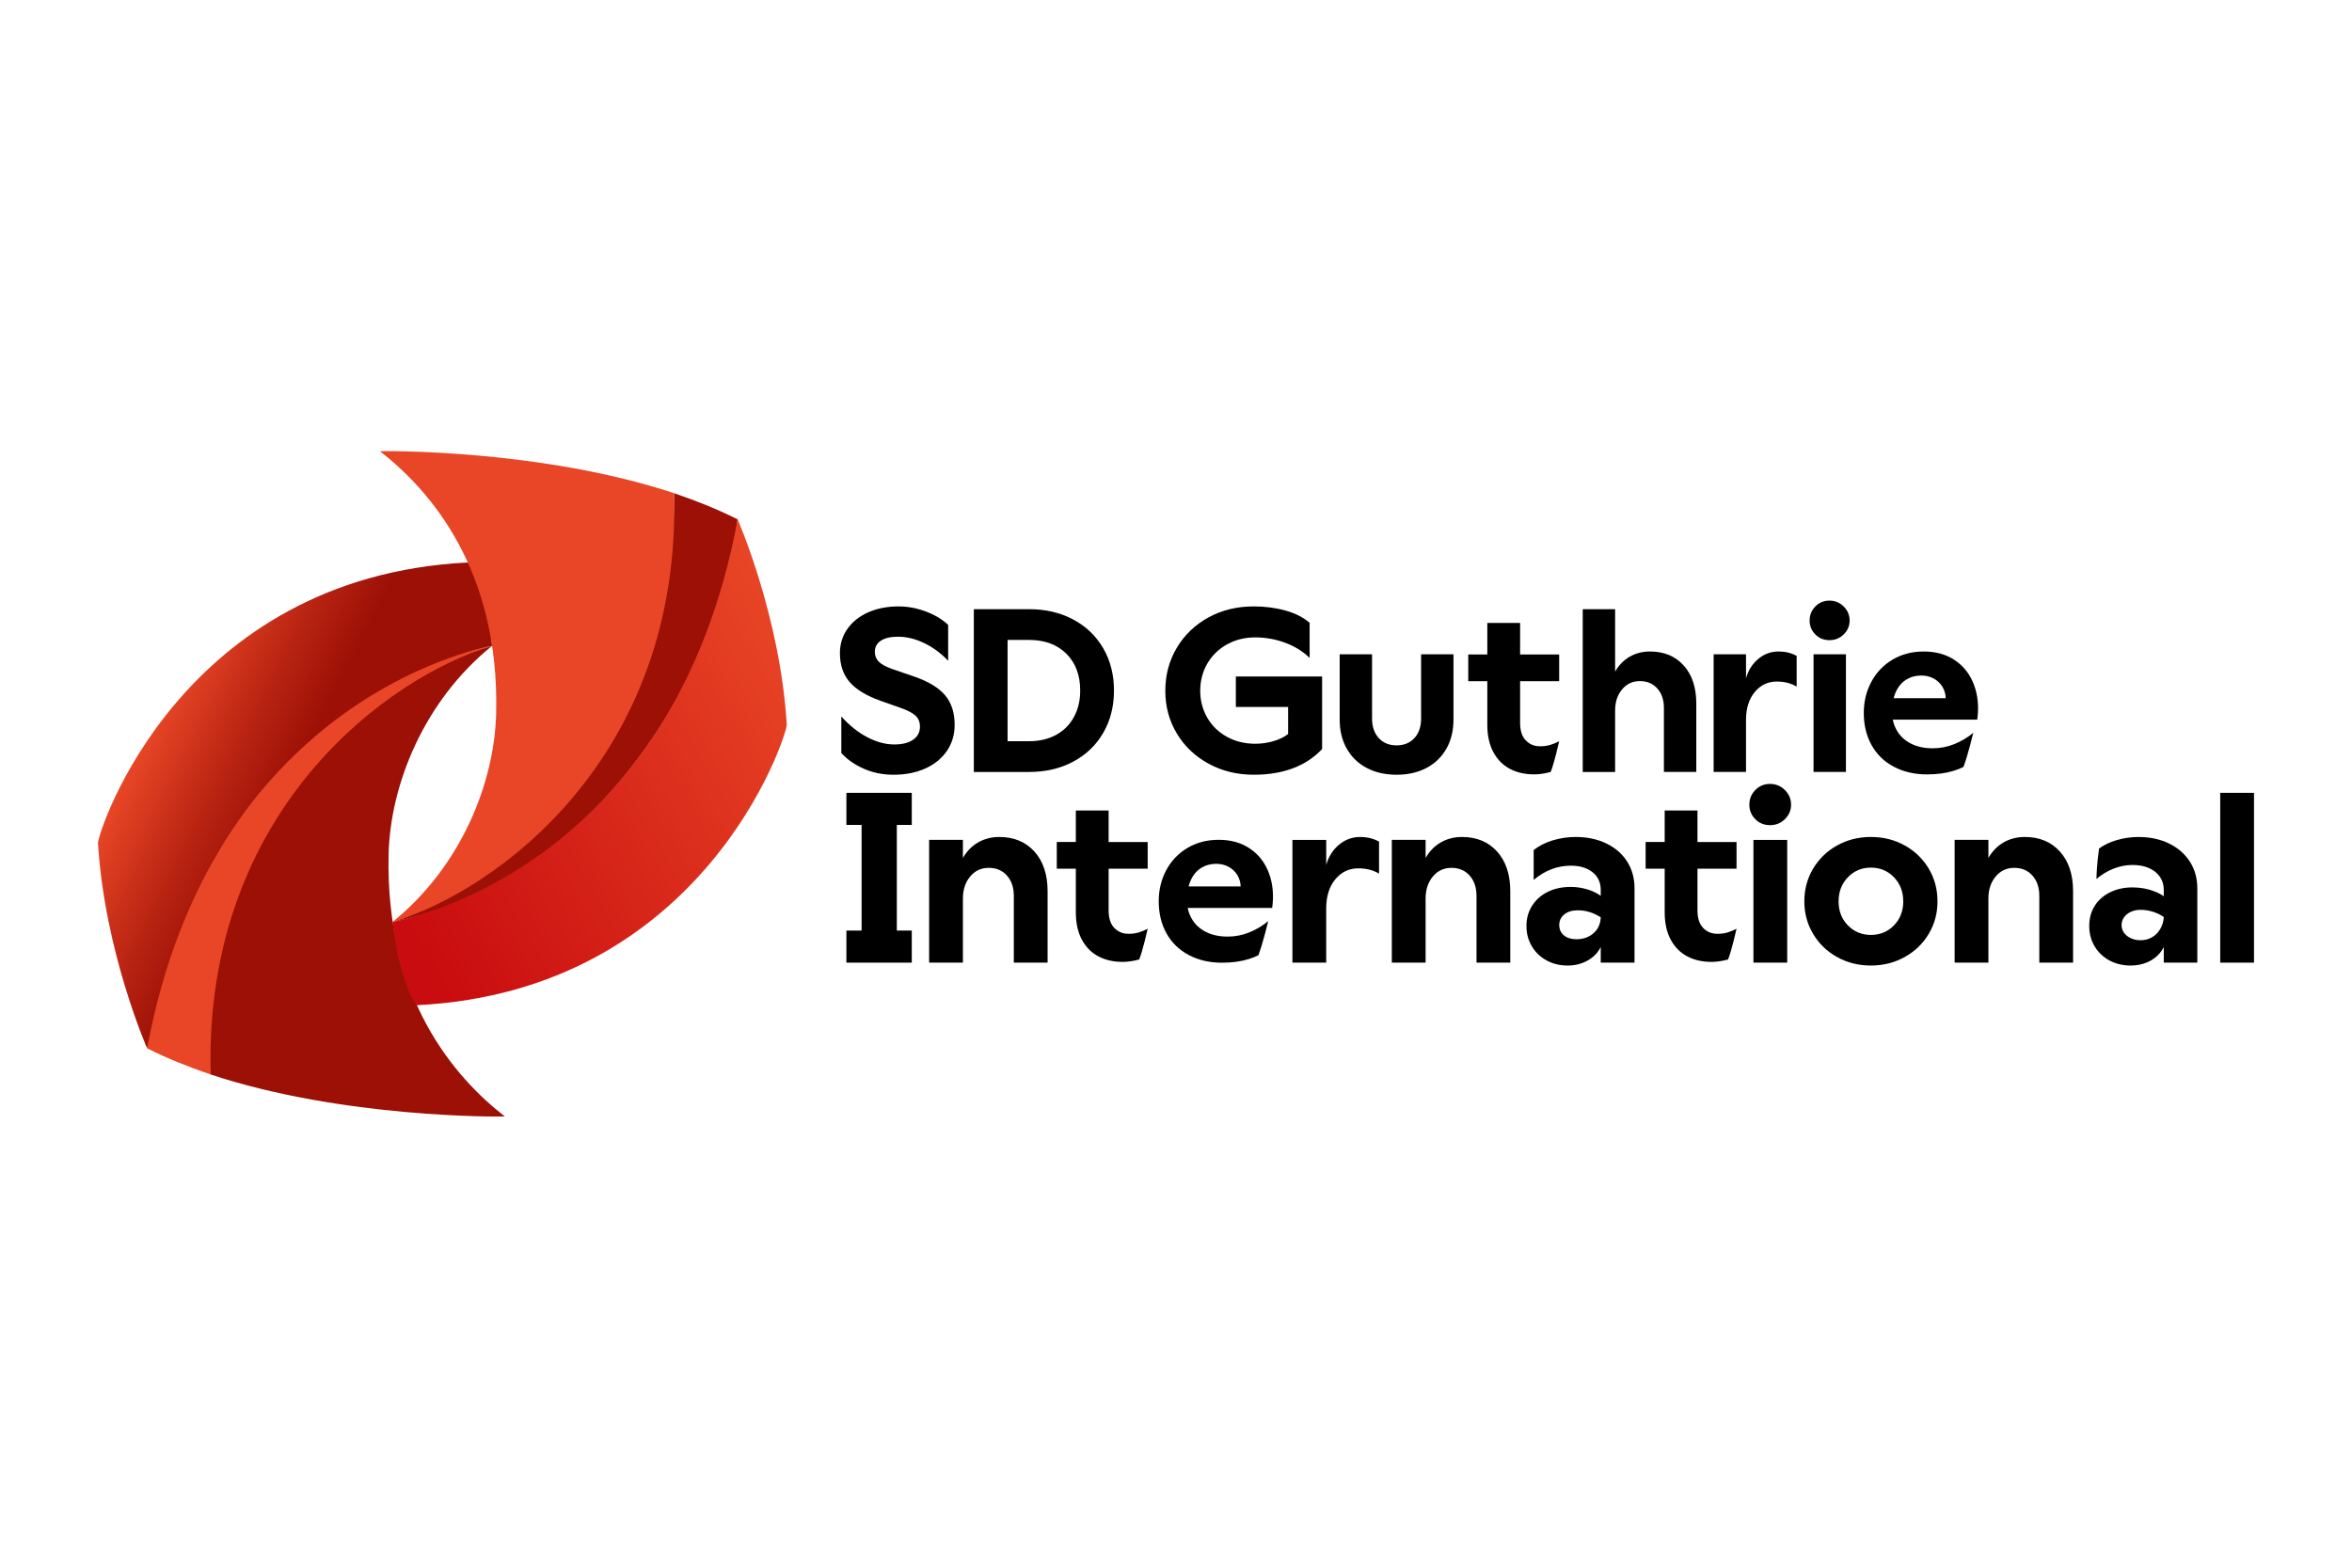 <?xml version="1.0" encoding="UTF-8"?>
<svg xmlns="http://www.w3.org/2000/svg" xmlns:xlink="http://www.w3.org/1999/xlink" id="a" data-name="Layer 1" viewBox="0 0 600 400">
  <defs>
    <style>
      .d {
        fill: #fff;
      }

      .e {
        fill: url(#c);
      }

      .f {
        fill: #e84626;
      }

      .g {
        fill: #9c1006;
      }

      .h {
        fill: url(#b);
      }
    </style>
    <linearGradient id="b" x1="-7653.225" y1="-3332.117" x2="-7714.035" y2="-3363.101" gradientTransform="translate(-7614.658 -3146.93) rotate(-180)" gradientUnits="userSpaceOnUse">
      <stop offset=".001" stop-color="#e84626"></stop>
      <stop offset=".324" stop-color="#b92412"></stop>
      <stop offset=".557" stop-color="#9c1006"></stop>
    </linearGradient>
    <linearGradient id="c" x1="-5877.269" y1="-297.157" x2="-5992.43" y2="-230.669" gradientTransform="translate(6085.102 463.729)" gradientUnits="userSpaceOnUse">
      <stop offset="0" stop-color="#e84626"></stop>
      <stop offset=".945" stop-color="#c90c0f"></stop>
    </linearGradient>
  </defs>
  <rect class="d" width="600" height="400"></rect>
  <g>
    <g>
      <path class="f" d="M37.536,267.486c5.408-42.293,38.005-92.745,87.987-102.694-8.056,2.524-72.118,26.934-71.782,109.372-5.934-2.051-11.1-4.107-16.205-6.678Z"></path>
      <path class="h" d="M37.536,267.486s-10.859-24.642-12.536-52.371c-.025-2.87,20.996-67.925,94.342-71.596,1.781,1.848,5.088,10.09,6.213,21.273,0,0-.074.01-.216.038-4.3.856-71.452,14.503-87.804,102.656Z"></path>
      <path class="g" d="M128.775,284.862c-1.306.092-41.2.486-75.034-10.698-1.847-67.495,45.528-101.547,71.782-109.372-17.447,14.121-25.968,35.471-26.388,53.212-.869,36.715,16.888,56.934,29.64,66.858Z"></path>
      <g>
        <path class="g" d="M188.17,132.514c-5.408,42.293-38.005,92.745-87.987,102.694,8.056-2.524,72.118-26.934,71.782-109.372,5.934,2.051,11.1,4.107,16.205,6.678Z"></path>
        <path class="e" d="M188.17,132.514s10.859,24.642,12.536,52.371c.025,2.87-20.996,67.925-94.342,71.596-1.781-1.848-5.088-10.09-6.213-21.273,0,0,.074-.01.216-.038,4.3-.856,71.452-14.503,87.804-102.656Z"></path>
        <path class="f" d="M96.931,115.138c1.306-.092,41.2-.486,75.034,10.698,1.847,67.495-45.528,101.547-71.782,109.372,17.447-14.121,25.968-35.471,26.388-53.212.869-36.715-16.888-56.934-29.64-66.858Z"></path>
      </g>
    </g>
    <path d="M236.184,156.024c2.301.865,4.198,2.006,5.693,3.421v9.145c-1.888-1.966-3.953-3.481-6.195-4.543-2.242-1.062-4.445-1.593-6.608-1.593-1.849,0-3.295.335-4.336,1.003-1.042.67-1.563,1.614-1.563,2.832,0,1.023.334,1.868,1.003,2.537.668.669,1.77,1.278,3.304,1.829l5.664,1.947c3.658,1.259,6.303,2.852,7.935,4.779,1.632,1.927,2.448,4.445,2.448,7.552,0,2.518-.659,4.74-1.976,6.666-1.318,1.928-3.156,3.422-5.516,4.484-2.36,1.062-5.054,1.593-8.083,1.593-2.793,0-5.349-.522-7.669-1.564-2.321-1.041-4.209-2.369-5.664-3.982v-9.321c2.045,2.282,4.248,4.042,6.608,5.28,2.36,1.239,4.661,1.858,6.903,1.858,2.044,0,3.648-.403,4.808-1.209,1.16-.806,1.74-1.918,1.74-3.333,0-1.18-.374-2.114-1.121-2.802-.748-.688-2.006-1.347-3.776-1.976l-5.192-1.829c-3.619-1.298-6.244-2.9-7.876-4.808-1.633-1.907-2.448-4.356-2.448-7.345,0-2.32.639-4.385,1.917-6.195,1.278-1.809,3.048-3.215,5.31-4.218,2.261-1.003,4.847-1.504,7.758-1.504,2.32,0,4.631.433,6.932,1.298Z"></path>
    <path d="M273.764,158.059c3.284,1.75,5.841,4.199,7.67,7.345,1.829,3.147,2.743,6.746,2.743,10.797,0,4.051-.914,7.65-2.743,10.797-1.829,3.147-4.386,5.596-7.67,7.345-3.284,1.751-7.031,2.625-11.239,2.625h-14.1v-41.534h14.1c4.208,0,7.954.876,11.239,2.626ZM262.525,189.121c2.596,0,4.876-.531,6.843-1.593,1.966-1.062,3.49-2.576,4.572-4.543,1.081-1.966,1.622-4.228,1.622-6.785,0-3.932-1.18-7.07-3.54-9.41-2.36-2.339-5.526-3.51-9.498-3.51h-5.487v25.841h5.487Z"></path>
    <path d="M308.335,194.873c-3.442-1.868-6.146-4.434-8.112-7.699-1.967-3.264-2.95-6.903-2.95-10.914,0-4.051.983-7.719,2.95-11.003,1.966-3.283,4.661-5.86,8.082-7.728,3.422-1.868,7.257-2.802,11.504-2.802,2.91,0,5.624.354,8.141,1.062,2.517.708,4.562,1.75,6.136,3.126v8.968c-1.652-1.652-3.717-2.939-6.195-3.864-2.478-.924-5.035-1.387-7.67-1.387-2.675,0-5.084.6-7.227,1.799-2.144,1.201-3.816,2.832-5.015,4.897-1.2,2.065-1.799,4.376-1.799,6.932,0,2.518.599,4.808,1.799,6.873,1.199,2.065,2.871,3.687,5.015,4.867,2.143,1.18,4.552,1.77,7.227,1.77,1.573,0,3.107-.216,4.602-.649,1.494-.433,2.753-1.042,3.776-1.829v-6.903h-13.333v-7.788h22.006v18.525c-4.13,4.366-9.951,6.549-17.463,6.549-4.209,0-8.034-.934-11.475-2.802Z"></path>
    <path d="M348.63,195.935c-2.183-1.159-3.874-2.802-5.074-4.926-1.2-2.124-1.799-4.581-1.799-7.375v-16.696h8.259v16.401c0,2.085.57,3.746,1.711,4.985,1.14,1.239,2.655,1.858,4.543,1.858,1.888,0,3.401-.619,4.543-1.858,1.14-1.239,1.711-2.9,1.711-4.985v-16.401h8.26v16.696c0,2.793-.6,5.25-1.799,7.375-1.2,2.124-2.891,3.767-5.074,4.926-2.183,1.16-4.73,1.741-7.64,1.741-2.911,0-5.457-.581-7.64-1.741Z"></path>
    <path d="M412.02,171.363c.944-1.652,2.183-2.92,3.717-3.805,1.534-.885,3.264-1.327,5.192-1.327,3.578,0,6.44,1.19,8.584,3.569,2.143,2.38,3.215,5.615,3.215,9.705v17.463h-8.26v-16.342c0-2.045-.56-3.697-1.681-4.956-1.121-1.258-2.606-1.888-4.454-1.888-1.849,0-3.363.708-4.543,2.124-1.18,1.416-1.77,3.206-1.77,5.369v15.693h-8.26v-41.534h8.26v15.929Z"></path>
    <path d="M437.152,166.938h8.26v6.135c.55-2.006,1.583-3.648,3.097-4.926,1.514-1.278,3.254-1.918,5.221-1.918,1.691,0,3.224.374,4.602,1.121v7.847c-1.416-.865-3.108-1.298-5.074-1.298-2.242,0-4.1.876-5.575,2.625-1.475,1.751-2.233,4.081-2.271,6.991v13.451h-8.26v-30.029Z"></path>
    <path d="M470.338,154.755c1.003,1.003,1.504,2.193,1.504,3.569,0,1.377-.502,2.557-1.504,3.54-1.003.983-2.212,1.475-3.628,1.475-1.456,0-2.665-.491-3.628-1.475-.964-.983-1.445-2.163-1.445-3.54,0-1.376.481-2.567,1.445-3.569.963-1.003,2.173-1.504,3.628-1.504,1.416,0,2.625.502,3.628,1.504ZM470.898,196.967h-8.26v-30.029h8.26v30.029Z"></path>
    <path d="M503.594,174.81c-.97-2.656-2.568-4.748-4.79-6.279-2.226-1.535-4.904-2.298-8.041-2.298-2.977,0-5.629.687-7.953,2.062-2.319,1.375-4.128,3.26-5.419,5.659-1.29,2.395-1.936,5.047-1.936,7.957,0,3.104.666,5.845,1.995,8.223,1.333,2.378,3.226,4.217,5.688,5.511,2.463,1.299,5.279,1.948,8.459,1.948,2.581,0,4.87-.316,6.878-.945.839-.262,1.598-.565,2.298-.911.038-.017.076-.038.114-.055,1.117-2.931,2.501-8.703,2.501-8.703-1.467,1.218-3.087,2.18-4.854,2.888-1.767.709-3.584,1.063-5.448,1.063-2.184,0-4.061-.405-5.629-1.21-1.569-.805-2.762-1.915-3.572-3.331-.498-.856-.839-1.779-1.033-2.77h21.548c.439-3.222.169-6.157-.805-8.809ZM483.071,178.137c.143-.553.325-1.075.544-1.56.637-1.396,1.518-2.446,2.648-3.154,1.134-.708,2.416-1.063,3.846-1.063,1.147,0,2.193.249,3.125.738.932.494,1.678,1.181,2.235,2.062.552.886.852,1.881.89,2.977h-13.287Z"></path>
    <path d="M387.781,158.951h-8.363v8.041h-4.862v6.81h4.862v11.096c0,2.779.513,5.119,1.543,7.016,1.028,1.901,2.431,3.318,4.211,4.257,1.78.939,3.834,1.409,6.168,1.409.988,0,2.035-.118,3.143-.352.369-.078.736-.165,1.101-.261.945-2.342,2.162-7.841,2.162-7.841-.752.392-1.512.705-2.282.939-.773.234-1.652.352-2.64.352-.559,0-1.085-.077-1.573-.232-.756-.238-1.428-.659-2.016-1.264-.969-.999-1.453-2.495-1.453-4.493v-10.626h9.965v-6.81h-9.965v-8.041Z"></path>
    <g>
      <path d="M232.596,210.481h-3.816v26.955h3.816v8.185h-16.678v-8.185h3.877v-26.955h-3.877v-8.185h16.678v8.185Z"></path>
      <path d="M245.642,218.912c.985-1.723,2.277-3.046,3.877-3.969,1.6-.923,3.405-1.385,5.416-1.385,3.733,0,6.717,1.242,8.954,3.723,2.236,2.483,3.354,5.857,3.354,10.124v18.216h-8.616v-17.047c0-2.133-.585-3.856-1.754-5.17-1.169-1.313-2.718-1.969-4.646-1.969-1.929,0-3.508.738-4.739,2.215-1.231,1.477-1.846,3.344-1.846,5.6v16.37h-8.616v-31.324h8.616v4.615Z"></path>
      <path d="M329.704,214.297h8.616v6.4c.574-2.092,1.651-3.805,3.231-5.138,1.579-1.333,3.394-2,5.446-2,1.764,0,3.364.391,4.8,1.169v8.185c-1.477-.902-3.242-1.354-5.293-1.354-2.338,0-4.277.913-5.816,2.738-1.538,1.826-2.329,4.257-2.369,7.293v14.031h-8.616v-31.324Z"></path>
      <path d="M363.674,218.912c.985-1.723,2.277-3.046,3.877-3.969,1.6-.923,3.405-1.385,5.416-1.385,3.733,0,6.717,1.242,8.954,3.723,2.236,2.483,3.354,5.857,3.354,10.124v18.216h-8.616v-17.047c0-2.133-.585-3.856-1.754-5.17-1.169-1.313-2.718-1.969-4.646-1.969-1.929,0-3.508.738-4.739,2.215-1.231,1.477-1.846,3.344-1.846,5.6v16.37h-8.616v-31.324h8.616v4.615Z"></path>
      <path d="M406.259,222.543c-1.395-1.108-3.242-1.662-5.539-1.662-3.446,0-6.606,1.21-9.477,3.631v-7.631c1.436-1.107,3.087-1.938,4.954-2.492,1.866-.554,3.785-.831,5.754-.831,2.954,0,5.569.554,7.846,1.662,2.277,1.108,4.041,2.646,5.293,4.616,1.251,1.969,1.877,4.226,1.877,6.769v19.016h-8.615v-4c-.698,1.436-1.806,2.584-3.323,3.446-1.518.862-3.221,1.293-5.108,1.293-2.01,0-3.815-.442-5.416-1.323-1.6-.882-2.852-2.093-3.754-3.631-.903-1.539-1.354-3.251-1.354-5.139,0-1.928.482-3.651,1.446-5.17.963-1.517,2.297-2.697,4-3.538,1.702-.84,3.641-1.261,5.816-1.261,1.436,0,2.84.206,4.216.615,1.374.411,2.533.964,3.477,1.662v-1.477c0-1.928-.698-3.447-2.092-4.554ZM398.967,238.666c.8.657,1.856.985,3.17.985,1.723,0,3.169-.502,4.338-1.508,1.169-1.005,1.794-2.348,1.877-4.031v-.061c-1.846-1.189-3.795-1.785-5.846-1.785-1.437,0-2.585.349-3.446,1.046-.861.698-1.292,1.6-1.292,2.708,0,1.108.4,1.991,1.2,2.646Z"></path>
      <path d="M455.337,201.588c1.046,1.046,1.569,2.288,1.569,3.723,0,1.437-.523,2.667-1.569,3.693-1.046,1.026-2.308,1.538-3.785,1.538-1.518,0-2.78-.513-3.785-1.538-1.006-1.025-1.508-2.256-1.508-3.693,0-1.436.502-2.677,1.508-3.723,1.005-1.046,2.266-1.569,3.785-1.569,1.477,0,2.738.523,3.785,1.569ZM455.922,245.62h-8.616v-31.324h8.616v31.324Z"></path>
      <path d="M468.66,244.205c-2.585-1.436-4.626-3.405-6.123-5.908-1.498-2.502-2.246-5.271-2.246-8.308,0-3.077.748-5.867,2.246-8.37,1.497-2.502,3.539-4.471,6.123-5.908,2.585-1.436,5.456-2.154,8.616-2.154,3.159,0,6.031.718,8.615,2.154,2.585,1.437,4.625,3.406,6.123,5.908,1.497,2.503,2.246,5.293,2.246,8.37,0,3.037-.749,5.806-2.246,8.308-1.498,2.503-3.549,4.472-6.154,5.908-2.606,1.436-5.468,2.154-8.585,2.154-3.16,0-6.031-.718-8.616-2.154ZM471.398,236.113c1.579,1.621,3.539,2.431,5.877,2.431,2.338,0,4.297-.81,5.877-2.431,1.579-1.62,2.369-3.662,2.369-6.123,0-2.462-.791-4.513-2.369-6.154-1.58-1.64-3.539-2.462-5.877-2.462-2.339,0-4.298.821-5.877,2.462-1.58,1.641-2.369,3.693-2.369,6.154,0,2.461.79,4.503,2.369,6.123Z"></path>
      <path d="M507.246,218.912c.985-1.723,2.277-3.046,3.877-3.969,1.6-.923,3.405-1.385,5.416-1.385,3.733,0,6.717,1.242,8.954,3.723,2.236,2.483,3.354,5.857,3.354,10.124v18.216h-8.616v-17.047c0-2.133-.585-3.856-1.754-5.17-1.169-1.313-2.718-1.969-4.646-1.969-1.929,0-3.508.738-4.739,2.215-1.231,1.477-1.846,3.344-1.846,5.6v16.37h-8.616v-31.324h8.616v4.615Z"></path>
      <path d="M575,245.62h-8.616v-43.325h8.616v43.325Z"></path>
      <path d="M433.028,206.798h-8.363v8.041h-4.862v6.81h4.862v11.096c0,2.779.513,5.119,1.543,7.016,1.028,1.901,2.431,3.318,4.211,4.257,1.78.939,3.834,1.409,6.168,1.409.988,0,2.035-.118,3.143-.352.369-.078.736-.165,1.101-.261.945-2.342,2.162-7.841,2.162-7.841-.752.392-1.512.705-2.282.939-.773.234-1.652.352-2.64.352-.559,0-1.085-.077-1.573-.232-.756-.238-1.428-.659-2.016-1.264-.969-.999-1.453-2.495-1.453-4.493v-10.626h9.965v-6.81h-9.965v-8.041Z"></path>
      <path d="M282.811,206.798h-8.363v8.041h-4.862v6.81h4.862v11.096c0,2.779.513,5.119,1.543,7.016,1.028,1.901,2.431,3.318,4.211,4.257,1.78.939,3.834,1.409,6.168,1.409.988,0,2.035-.118,3.143-.352.369-.078.736-.165,1.101-.261.945-2.342,2.162-7.841,2.162-7.841-.752.392-1.512.705-2.282.939-.773.234-1.652.352-2.64.352-.559,0-1.085-.077-1.573-.232-.756-.238-1.428-.659-2.016-1.264-.969-.999-1.453-2.495-1.453-4.493v-10.626h9.965v-6.81h-9.965v-8.041Z"></path>
      <path d="M323.731,222.855c-.97-2.656-2.568-4.748-4.79-6.279-2.226-1.535-4.904-2.298-8.041-2.298-2.977,0-5.629.687-7.953,2.062-2.319,1.375-4.128,3.26-5.419,5.659-1.29,2.395-1.936,5.047-1.936,7.957,0,3.104.666,5.845,1.995,8.223,1.333,2.378,3.226,4.217,5.688,5.511,2.463,1.299,5.279,1.948,8.459,1.948,2.581,0,4.87-.316,6.878-.945.839-.262,1.598-.565,2.298-.911.038-.017.076-.038.114-.055,1.117-2.931,2.501-8.703,2.501-8.703-1.467,1.218-3.087,2.18-4.854,2.888-1.767.709-3.584,1.063-5.448,1.063-2.184,0-4.061-.405-5.629-1.21-1.569-.805-2.762-1.915-3.572-3.331-.498-.856-.839-1.779-1.033-2.77h21.548c.439-3.222.169-6.157-.805-8.809ZM303.208,226.182c.143-.553.325-1.075.544-1.56.637-1.396,1.518-2.446,2.648-3.154,1.134-.708,2.416-1.063,3.846-1.063,1.147,0,2.193.249,3.125.738.932.494,1.678,1.181,2.235,2.062.552.886.852,1.881.89,2.977h-13.287Z"></path>
      <path d="M558.631,219.839c-1.272-1.968-3.04-3.506-5.291-4.616-2.26-1.106-4.864-1.659-7.817-1.659-1.968,0-3.897.287-5.783.862-1.603.488-3.022,1.18-4.268,2.077-.579,4.111-.658,7.264-.658,7.721v.048c1.354-1.15,2.822-2.034,4.403-2.648,1.576-.614,3.166-.923,4.768-.923,1.637,0,3.053.266,4.246.801,1.189.531,2.112,1.272,2.765,2.212.658.945.989,2.056.989,3.323v18.586h8.553v-18.952c0-2.587-.636-4.864-1.907-6.833ZM551.063,237.07c-.536.901-1.232,1.598-2.095,2.09-.862.492-1.825.74-2.892.74-.945,0-1.785-.174-2.521-.522-.74-.349-1.315-.81-1.724-1.385-.409-.575-.614-1.232-.614-1.973,0-.697.205-1.341.614-1.938.409-.592.984-1.067,1.724-1.415.736-.348,1.576-.523,2.521-.523,1.15,0,2.286.196,3.414.584.936.327,1.768.74,2.495,1.254.148.1.292.205.431.318l.923-4.307c-.335-.466-.784-.906-1.354-1.306-.623-.444-1.393-.854-2.308-1.219-1.746-.697-3.641-1.045-5.692-1.045-2.095,0-3.98.409-5.661,1.232-1.685.819-2.996,1.968-3.941,3.445-.945,1.476-1.415,3.201-1.415,5.169,0,1.929.462,3.662,1.385,5.2.923,1.537,2.186,2.739,3.784,3.601,1.603.858,3.405,1.289,5.417,1.289,1.515,0,2.922-.274,4.215-.827,1.289-.557,2.369-1.346,3.227-2.369.396-.47.727-.976.989-1.515.318-.636.544-1.32.675-2.056l-.675-5.478c-.083,1.067-.392,2.055-.923,2.957Z"></path>
    </g>
  </g>
</svg>
